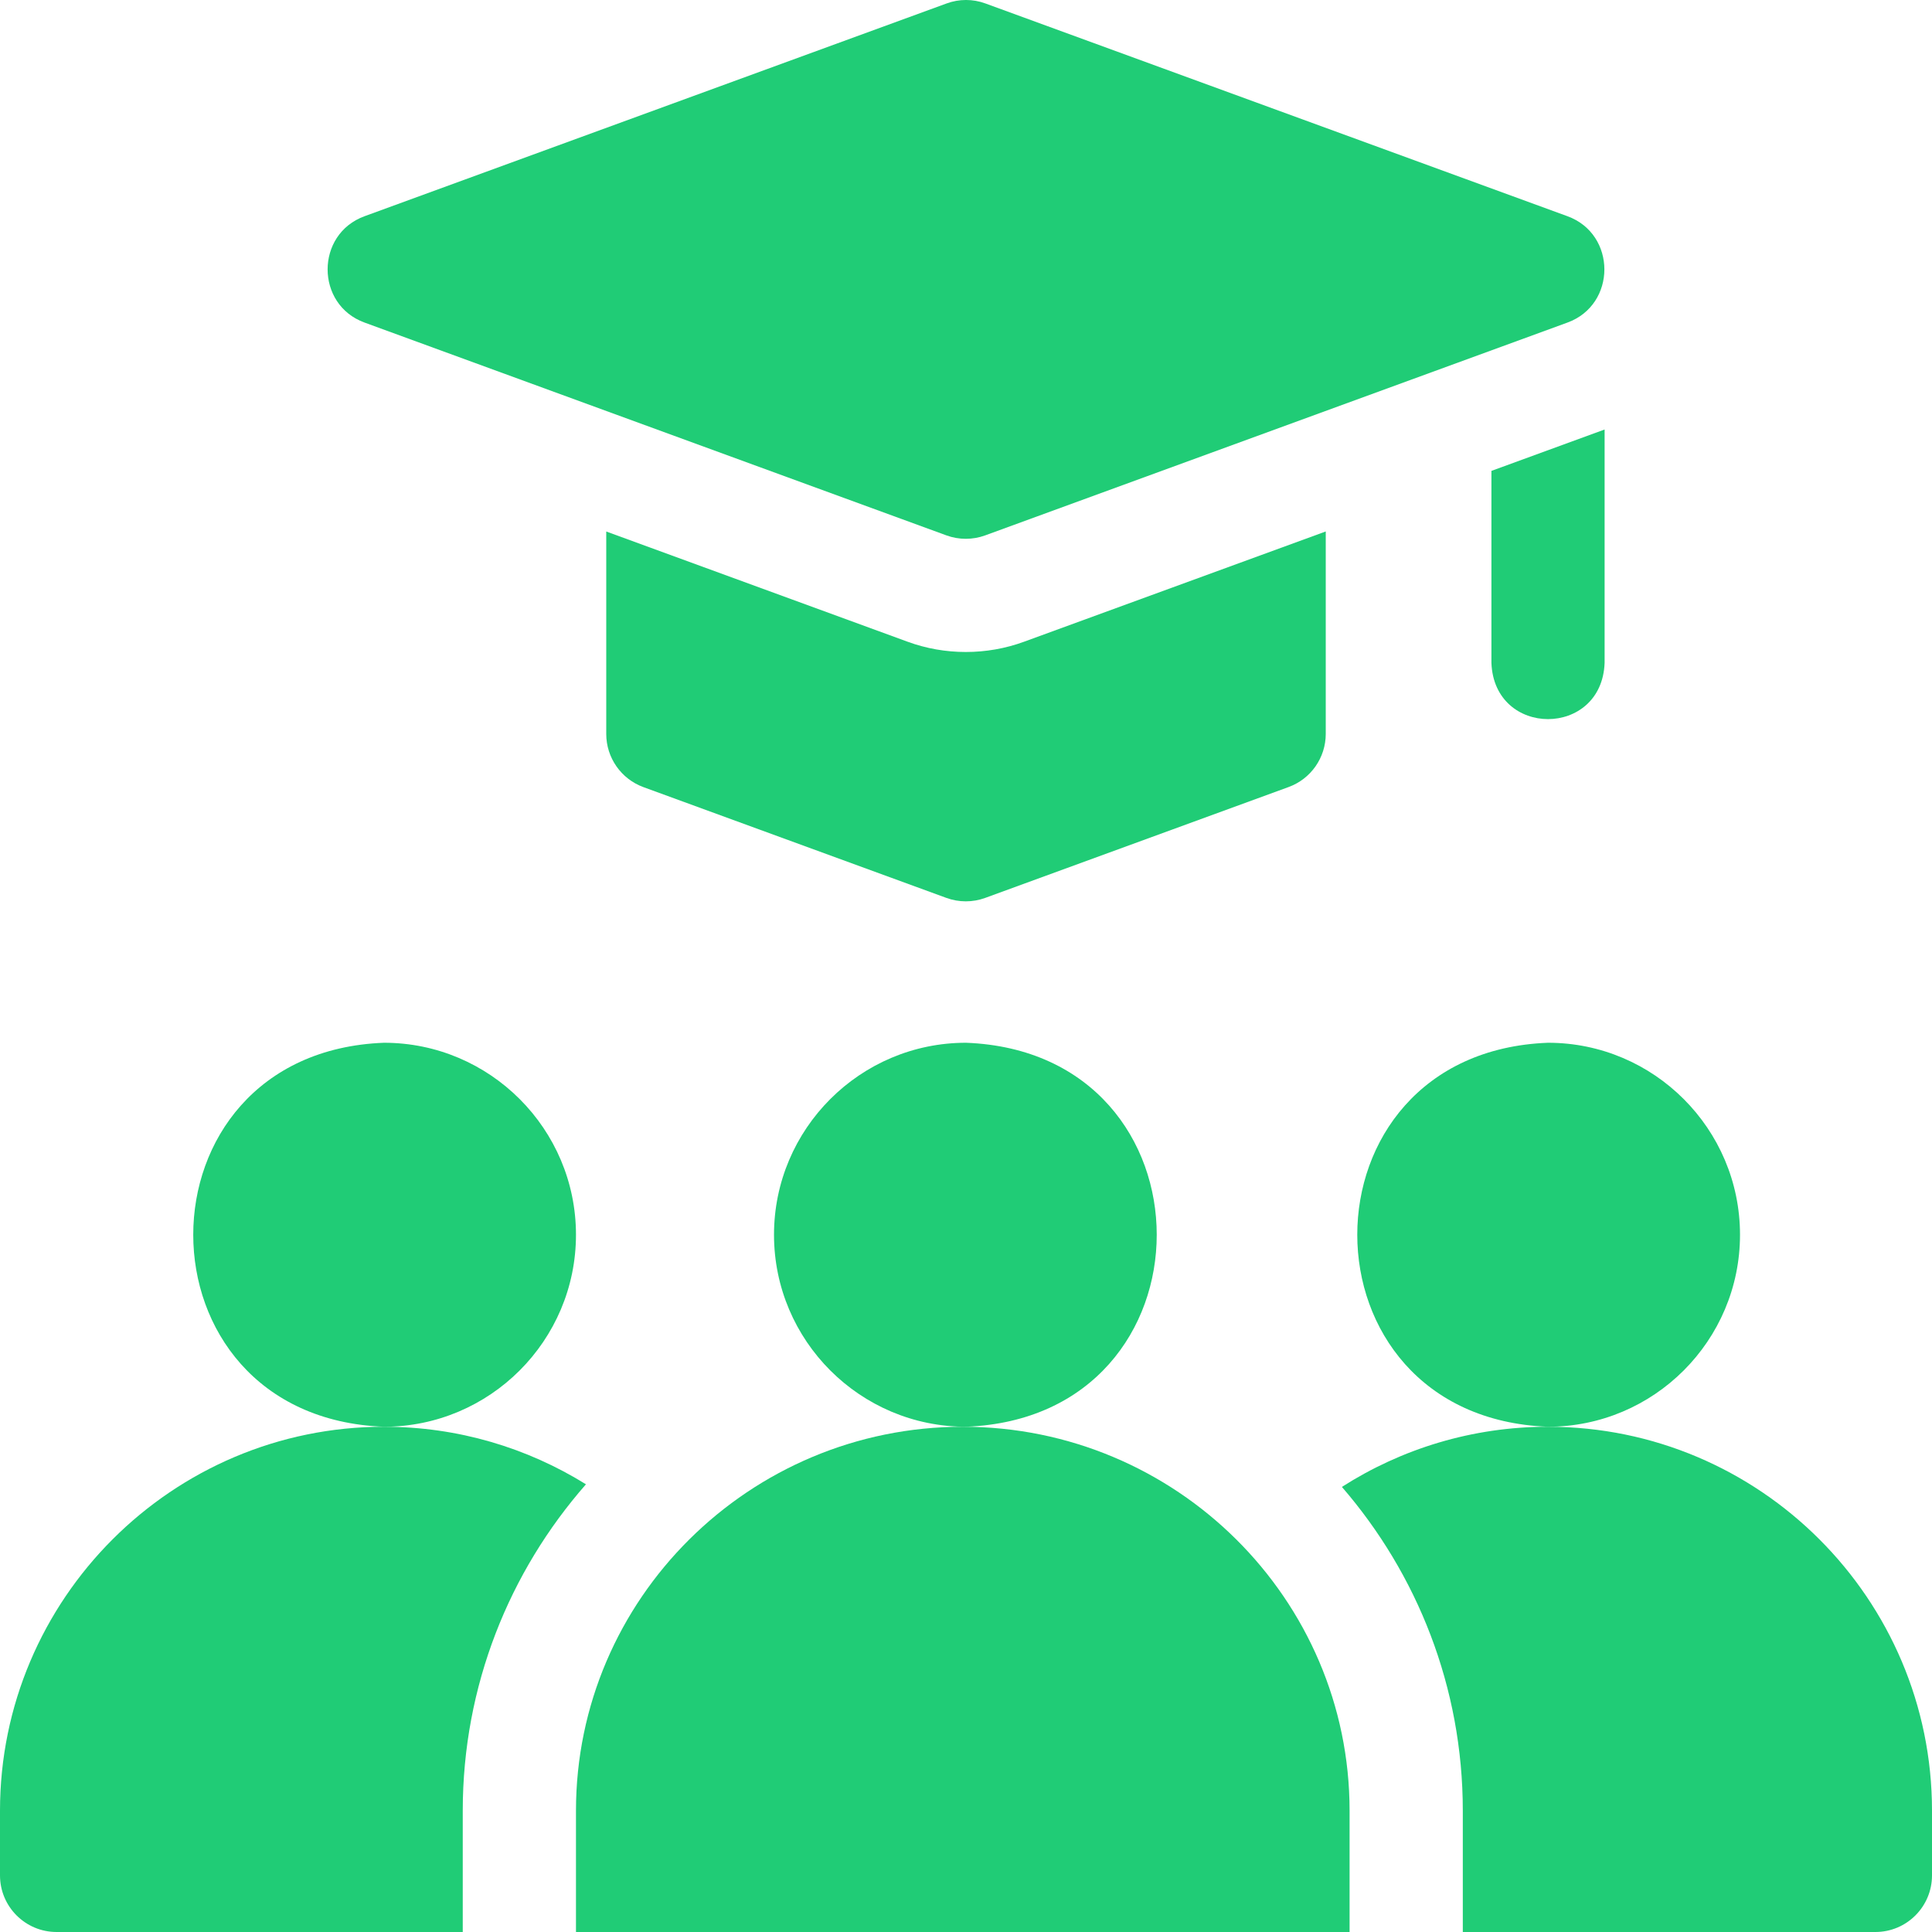 <svg width="48" height="48" viewBox="0 0 48 48" fill="none" xmlns="http://www.w3.org/2000/svg">
<path d="M37.054 16.469C37.123 18.333 39.798 18.331 39.866 16.469V10.671L37.054 11.699V16.469Z" fill="#20CC76"/>
<path d="M9.057 8.014L23.512 13.301C23.824 13.415 24.166 13.415 24.478 13.301L38.943 8.014C40.166 7.568 40.166 5.818 38.943 5.372L24.483 0.086C24.171 -0.029 23.829 -0.029 23.517 0.086L9.057 5.372C7.834 5.818 7.834 7.568 9.057 8.014Z" fill="#20CC76"/>
<path d="M14.31 30.677C14.31 28.047 12.17 25.907 9.54 25.907C3.221 26.147 3.222 35.209 9.54 35.447C12.17 35.447 14.31 33.308 14.31 30.677Z" fill="#20CC76"/>
<path d="M43.23 30.677C43.23 28.047 41.09 25.907 38.46 25.907C32.141 26.147 32.142 35.209 38.46 35.447C41.09 35.447 43.23 33.308 43.23 30.677Z" fill="#20CC76"/>
<path d="M19.23 30.677C19.23 33.308 21.37 35.447 24 35.447C30.319 35.208 30.318 26.146 24 25.907C21.37 25.907 19.23 28.047 19.23 30.677Z" fill="#20CC76"/>
<path d="M38.46 35.447C36.577 35.447 34.819 35.996 33.339 36.942C35.21 39.105 36.343 41.917 36.343 44.987V48H46.594C47.37 48 48 47.37 48 46.594V44.987C48 39.727 43.721 35.447 38.46 35.447Z" fill="#20CC76"/>
<path d="M23.92 35.447C18.621 35.447 14.31 39.727 14.31 44.987V48H33.53V44.987C33.53 39.727 29.219 35.447 23.92 35.447Z" fill="#20CC76"/>
<path d="M9.54 35.447C4.28 35.447 0 39.727 0 44.987V46.594C0 47.37 0.63 48 1.406 48H11.497V44.987C11.497 41.886 12.653 39.049 14.558 36.877C13.099 35.971 11.38 35.447 9.54 35.447Z" fill="#20CC76"/>
<path d="M32.938 18.233V13.204L25.444 15.943C24.515 16.284 23.473 16.284 22.545 15.942L15.062 13.205V18.235C15.062 18.825 15.431 19.353 15.986 19.556L23.512 22.308C23.824 22.422 24.166 22.422 24.478 22.308L32.014 19.554C32.569 19.352 32.938 18.824 32.938 18.233Z" fill="#20CC76"/>
</svg>
